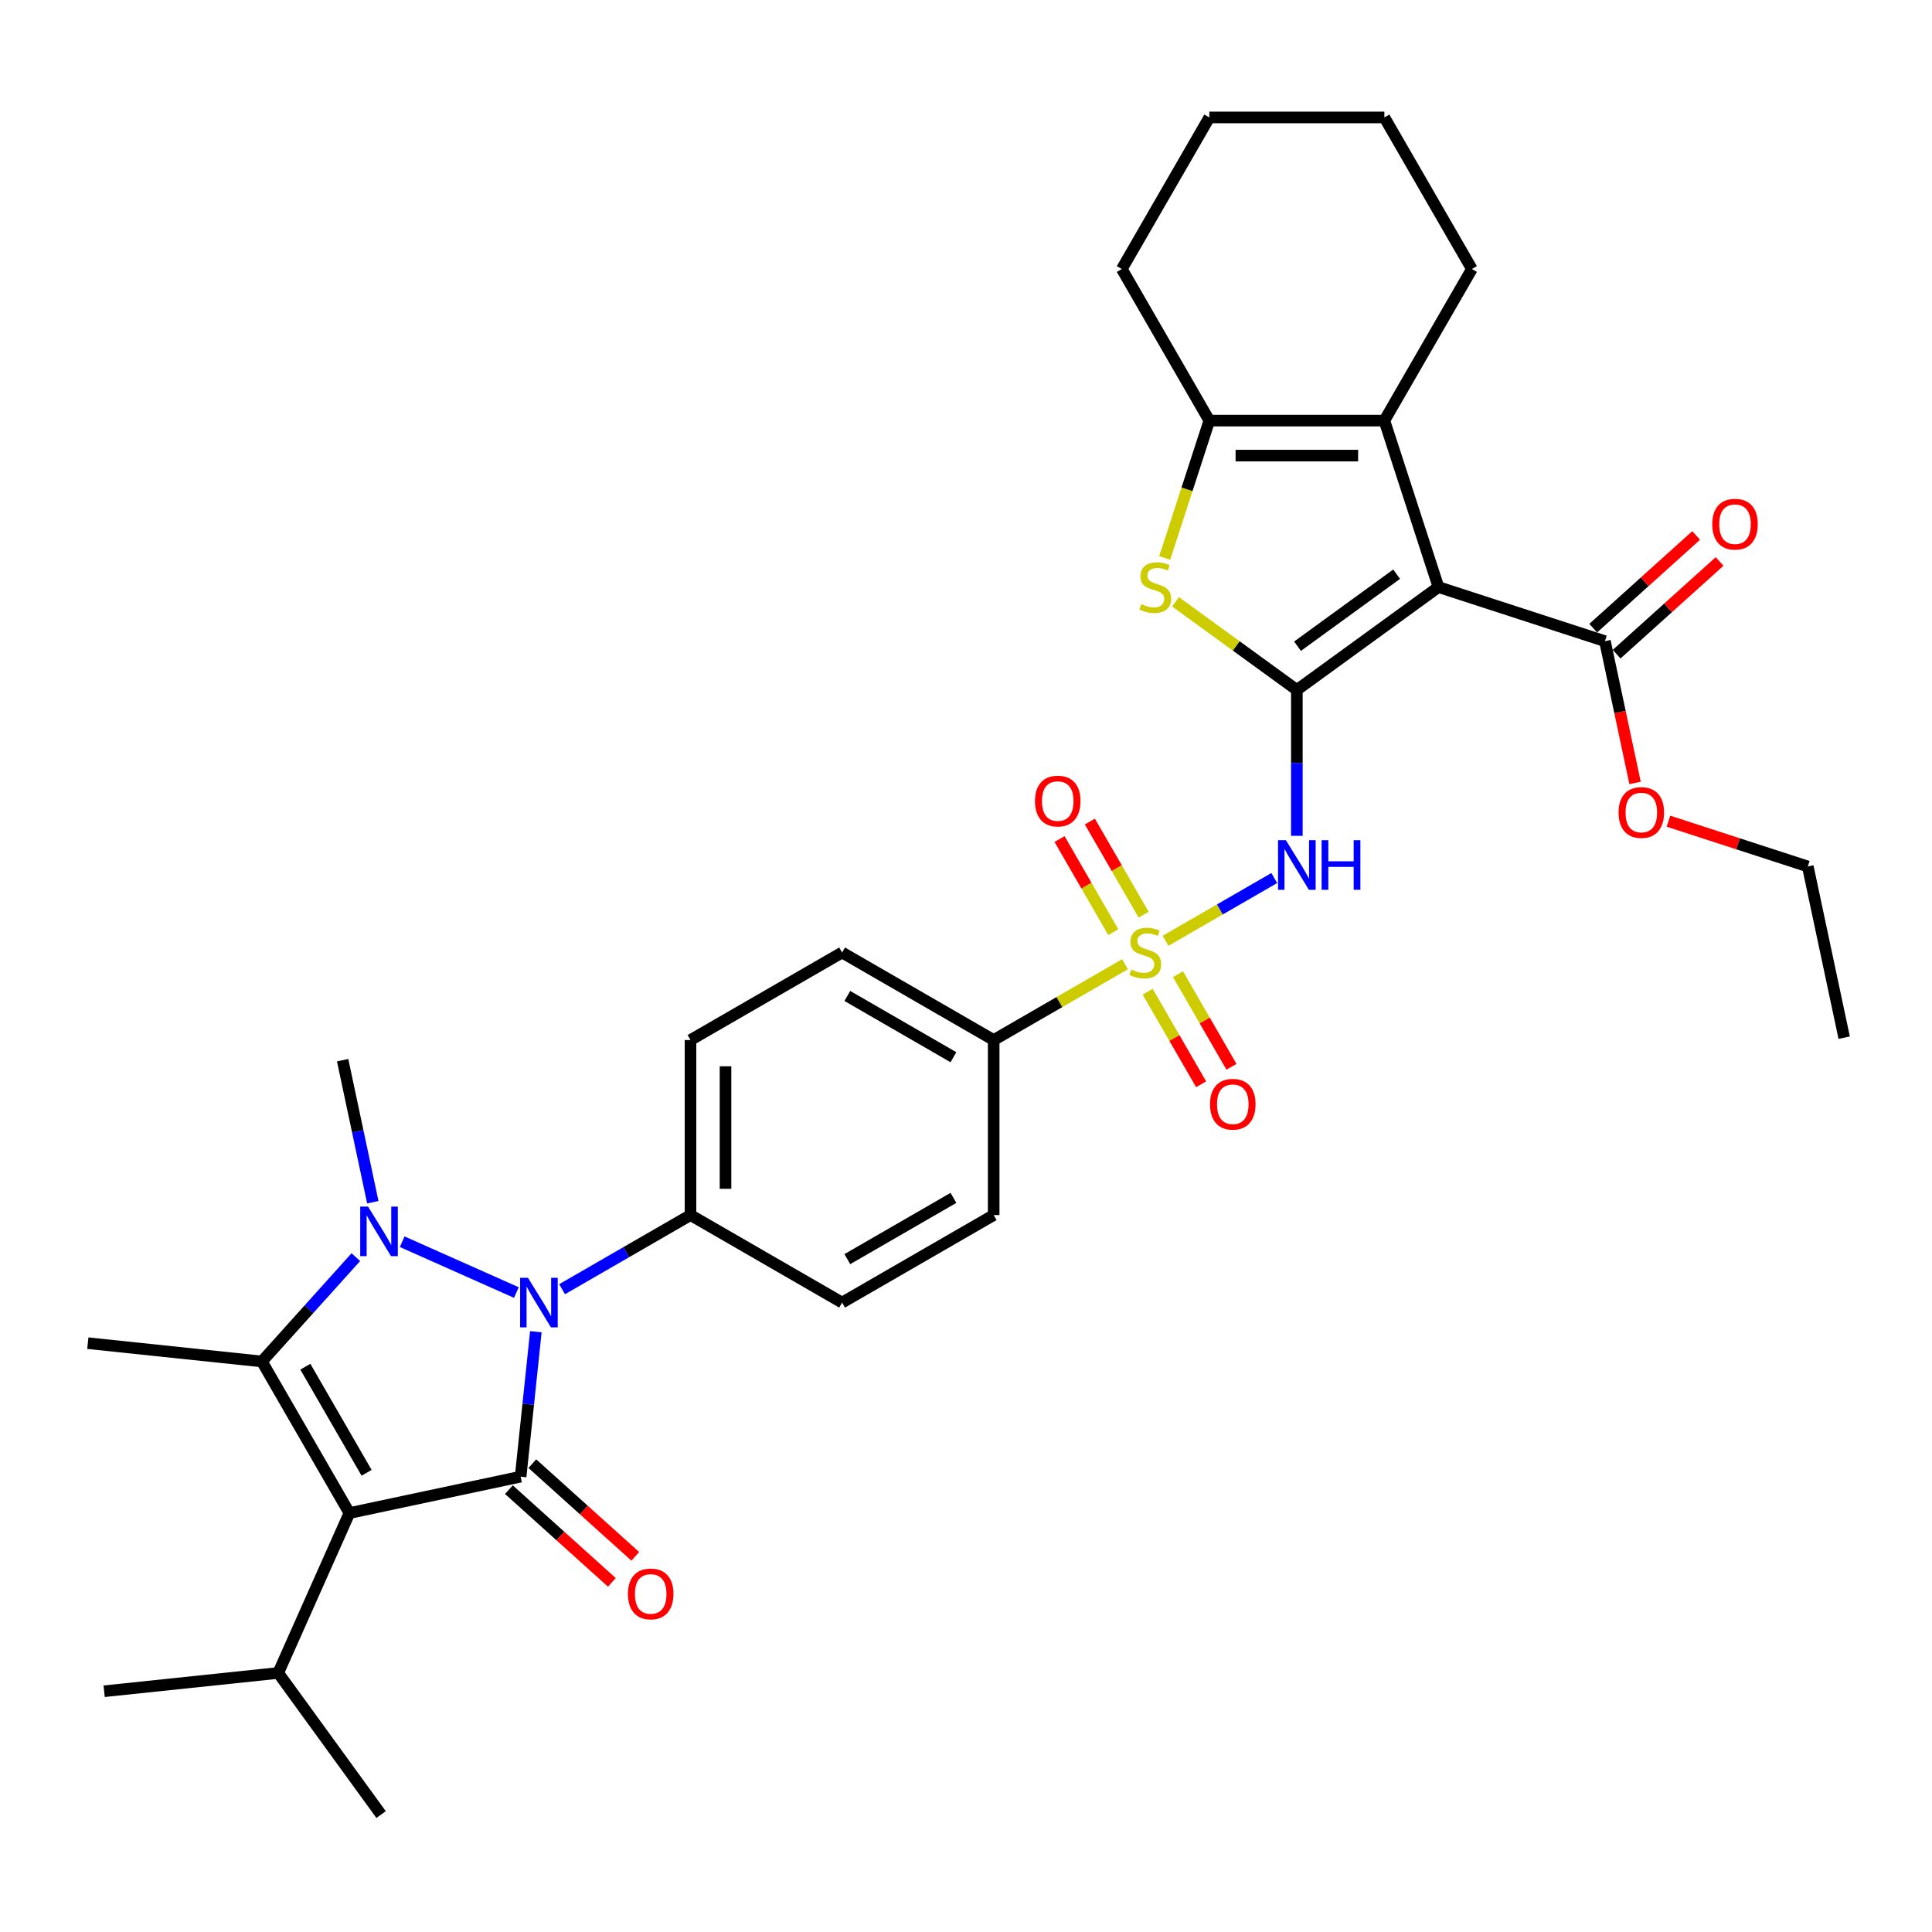 <?xml version='1.0' encoding='iso-8859-1'?>
<svg version='1.1' baseProfile='full'
              xmlns='http://www.w3.org/2000/svg'
                      xmlns:rdkit='http://www.rdkit.org/xml'
                      xmlns:xlink='http://www.w3.org/1999/xlink'
                  xml:space='preserve'
width='1000px' height='1000px' viewBox='0 0 1000 1000'>
<!-- END OF HEADER -->
<rect style='opacity:1.0;fill:#FFFFFF;stroke:none' width='1000' height='1000' x='0' y='0'> </rect>
<path class='bond-5' d='M 671.248,357.121 L 744.544,303.869' style='fill:none;fill-rule:evenodd;stroke:#000000;stroke-width:6px;stroke-linecap:butt;stroke-linejoin:miter;stroke-opacity:1' />
<path class='bond-5' d='M 671.592,334.474 L 722.899,297.198' style='fill:none;fill-rule:evenodd;stroke:#000000;stroke-width:6px;stroke-linecap:butt;stroke-linejoin:miter;stroke-opacity:1' />
<path class='bond-7' d='M 671.248,357.121 L 671.248,394.874' style='fill:none;fill-rule:evenodd;stroke:#000000;stroke-width:6px;stroke-linecap:butt;stroke-linejoin:miter;stroke-opacity:1' />
<path class='bond-7' d='M 671.248,394.874 L 671.248,432.626' style='fill:none;fill-rule:evenodd;stroke:#0000FF;stroke-width:6px;stroke-linecap:butt;stroke-linejoin:miter;stroke-opacity:1' />
<path class='bond-8' d='M 671.248,357.121 L 639.846,334.306' style='fill:none;fill-rule:evenodd;stroke:#000000;stroke-width:6px;stroke-linecap:butt;stroke-linejoin:miter;stroke-opacity:1' />
<path class='bond-8' d='M 639.846,334.306 L 608.444,311.491' style='fill:none;fill-rule:evenodd;stroke:#CCCC00;stroke-width:6px;stroke-linecap:butt;stroke-linejoin:miter;stroke-opacity:1' />
<path class='bond-0' d='M 180.856,783.155 L 269.475,764.319' style='fill:none;fill-rule:evenodd;stroke:#000000;stroke-width:6px;stroke-linecap:butt;stroke-linejoin:miter;stroke-opacity:1' />
<path class='bond-17' d='M 180.856,783.155 L 144.006,865.921' style='fill:none;fill-rule:evenodd;stroke:#000000;stroke-width:6px;stroke-linecap:butt;stroke-linejoin:miter;stroke-opacity:1' />
<path class='bond-37' d='M 180.856,783.155 L 135.557,704.694' style='fill:none;fill-rule:evenodd;stroke:#000000;stroke-width:6px;stroke-linecap:butt;stroke-linejoin:miter;stroke-opacity:1' />
<path class='bond-37' d='M 189.753,762.326 L 158.044,707.404' style='fill:none;fill-rule:evenodd;stroke:#000000;stroke-width:6px;stroke-linecap:butt;stroke-linejoin:miter;stroke-opacity:1' />
<path class='bond-1' d='M 208.174,642.707 L 267.278,669.022' style='fill:none;fill-rule:evenodd;stroke:#0000FF;stroke-width:6px;stroke-linecap:butt;stroke-linejoin:miter;stroke-opacity:1' />
<path class='bond-6' d='M 184.184,650.689 L 159.87,677.692' style='fill:none;fill-rule:evenodd;stroke:#0000FF;stroke-width:6px;stroke-linecap:butt;stroke-linejoin:miter;stroke-opacity:1' />
<path class='bond-6' d='M 159.87,677.692 L 135.557,704.694' style='fill:none;fill-rule:evenodd;stroke:#000000;stroke-width:6px;stroke-linecap:butt;stroke-linejoin:miter;stroke-opacity:1' />
<path class='bond-23' d='M 192.971,622.273 L 185.157,585.51' style='fill:none;fill-rule:evenodd;stroke:#0000FF;stroke-width:6px;stroke-linecap:butt;stroke-linejoin:miter;stroke-opacity:1' />
<path class='bond-23' d='M 185.157,585.51 L 177.343,548.748' style='fill:none;fill-rule:evenodd;stroke:#000000;stroke-width:6px;stroke-linecap:butt;stroke-linejoin:miter;stroke-opacity:1' />
<path class='bond-2' d='M 269.475,764.319 L 273.417,726.814' style='fill:none;fill-rule:evenodd;stroke:#000000;stroke-width:6px;stroke-linecap:butt;stroke-linejoin:miter;stroke-opacity:1' />
<path class='bond-2' d='M 273.417,726.814 L 277.358,689.31' style='fill:none;fill-rule:evenodd;stroke:#0000FF;stroke-width:6px;stroke-linecap:butt;stroke-linejoin:miter;stroke-opacity:1' />
<path class='bond-16' d='M 263.413,771.051 L 290.055,795.04' style='fill:none;fill-rule:evenodd;stroke:#000000;stroke-width:6px;stroke-linecap:butt;stroke-linejoin:miter;stroke-opacity:1' />
<path class='bond-16' d='M 290.055,795.04 L 316.698,819.029' style='fill:none;fill-rule:evenodd;stroke:#FF0000;stroke-width:6px;stroke-linecap:butt;stroke-linejoin:miter;stroke-opacity:1' />
<path class='bond-16' d='M 275.537,757.586 L 302.18,781.575' style='fill:none;fill-rule:evenodd;stroke:#000000;stroke-width:6px;stroke-linecap:butt;stroke-linejoin:miter;stroke-opacity:1' />
<path class='bond-16' d='M 302.18,781.575 L 328.822,805.564' style='fill:none;fill-rule:evenodd;stroke:#FF0000;stroke-width:6px;stroke-linecap:butt;stroke-linejoin:miter;stroke-opacity:1' />
<path class='bond-3' d='M 290.94,667.291 L 324.173,648.104' style='fill:none;fill-rule:evenodd;stroke:#0000FF;stroke-width:6px;stroke-linecap:butt;stroke-linejoin:miter;stroke-opacity:1' />
<path class='bond-3' d='M 324.173,648.104 L 357.406,628.917' style='fill:none;fill-rule:evenodd;stroke:#000000;stroke-width:6px;stroke-linecap:butt;stroke-linejoin:miter;stroke-opacity:1' />
<path class='bond-4' d='M 603.279,486.962 L 631.417,470.716' style='fill:none;fill-rule:evenodd;stroke:#CCCC00;stroke-width:6px;stroke-linecap:butt;stroke-linejoin:miter;stroke-opacity:1' />
<path class='bond-4' d='M 631.417,470.716 L 659.556,454.471' style='fill:none;fill-rule:evenodd;stroke:#0000FF;stroke-width:6px;stroke-linecap:butt;stroke-linejoin:miter;stroke-opacity:1' />
<path class='bond-12' d='M 582.296,499.076 L 548.311,518.697' style='fill:none;fill-rule:evenodd;stroke:#CCCC00;stroke-width:6px;stroke-linecap:butt;stroke-linejoin:miter;stroke-opacity:1' />
<path class='bond-12' d='M 548.311,518.697 L 514.327,538.318' style='fill:none;fill-rule:evenodd;stroke:#000000;stroke-width:6px;stroke-linecap:butt;stroke-linejoin:miter;stroke-opacity:1' />
<path class='bond-14' d='M 591.94,473.432 L 578.026,449.332' style='fill:none;fill-rule:evenodd;stroke:#CCCC00;stroke-width:6px;stroke-linecap:butt;stroke-linejoin:miter;stroke-opacity:1' />
<path class='bond-14' d='M 578.026,449.332 L 564.111,425.231' style='fill:none;fill-rule:evenodd;stroke:#FF0000;stroke-width:6px;stroke-linecap:butt;stroke-linejoin:miter;stroke-opacity:1' />
<path class='bond-14' d='M 576.248,482.492 L 562.334,458.391' style='fill:none;fill-rule:evenodd;stroke:#CCCC00;stroke-width:6px;stroke-linecap:butt;stroke-linejoin:miter;stroke-opacity:1' />
<path class='bond-14' d='M 562.334,458.391 L 548.419,434.291' style='fill:none;fill-rule:evenodd;stroke:#FF0000;stroke-width:6px;stroke-linecap:butt;stroke-linejoin:miter;stroke-opacity:1' />
<path class='bond-15' d='M 594.032,513.295 L 607.869,537.26' style='fill:none;fill-rule:evenodd;stroke:#CCCC00;stroke-width:6px;stroke-linecap:butt;stroke-linejoin:miter;stroke-opacity:1' />
<path class='bond-15' d='M 607.869,537.26 L 621.705,561.226' style='fill:none;fill-rule:evenodd;stroke:#FF0000;stroke-width:6px;stroke-linecap:butt;stroke-linejoin:miter;stroke-opacity:1' />
<path class='bond-15' d='M 609.724,504.235 L 623.561,528.201' style='fill:none;fill-rule:evenodd;stroke:#CCCC00;stroke-width:6px;stroke-linecap:butt;stroke-linejoin:miter;stroke-opacity:1' />
<path class='bond-15' d='M 623.561,528.201 L 637.397,552.166' style='fill:none;fill-rule:evenodd;stroke:#FF0000;stroke-width:6px;stroke-linecap:butt;stroke-linejoin:miter;stroke-opacity:1' />
<path class='bond-9' d='M 744.544,303.869 L 716.547,217.705' style='fill:none;fill-rule:evenodd;stroke:#000000;stroke-width:6px;stroke-linecap:butt;stroke-linejoin:miter;stroke-opacity:1' />
<path class='bond-11' d='M 744.544,303.869 L 830.708,331.865' style='fill:none;fill-rule:evenodd;stroke:#000000;stroke-width:6px;stroke-linecap:butt;stroke-linejoin:miter;stroke-opacity:1' />
<path class='bond-24' d='M 135.557,704.694 L 45.455,695.224' style='fill:none;fill-rule:evenodd;stroke:#000000;stroke-width:6px;stroke-linecap:butt;stroke-linejoin:miter;stroke-opacity:1' />
<path class='bond-10' d='M 602.845,288.811 L 614.397,253.258' style='fill:none;fill-rule:evenodd;stroke:#CCCC00;stroke-width:6px;stroke-linecap:butt;stroke-linejoin:miter;stroke-opacity:1' />
<path class='bond-10' d='M 614.397,253.258 L 625.949,217.705' style='fill:none;fill-rule:evenodd;stroke:#000000;stroke-width:6px;stroke-linecap:butt;stroke-linejoin:miter;stroke-opacity:1' />
<path class='bond-26' d='M 716.547,217.705 L 761.847,139.244' style='fill:none;fill-rule:evenodd;stroke:#000000;stroke-width:6px;stroke-linecap:butt;stroke-linejoin:miter;stroke-opacity:1' />
<path class='bond-34' d='M 716.547,217.705 L 625.949,217.705' style='fill:none;fill-rule:evenodd;stroke:#000000;stroke-width:6px;stroke-linecap:butt;stroke-linejoin:miter;stroke-opacity:1' />
<path class='bond-34' d='M 702.958,235.824 L 639.539,235.824' style='fill:none;fill-rule:evenodd;stroke:#000000;stroke-width:6px;stroke-linecap:butt;stroke-linejoin:miter;stroke-opacity:1' />
<path class='bond-27' d='M 625.949,217.705 L 580.65,139.244' style='fill:none;fill-rule:evenodd;stroke:#000000;stroke-width:6px;stroke-linecap:butt;stroke-linejoin:miter;stroke-opacity:1' />
<path class='bond-18' d='M 836.77,338.598 L 863.413,314.609' style='fill:none;fill-rule:evenodd;stroke:#000000;stroke-width:6px;stroke-linecap:butt;stroke-linejoin:miter;stroke-opacity:1' />
<path class='bond-18' d='M 863.413,314.609 L 890.055,290.62' style='fill:none;fill-rule:evenodd;stroke:#FF0000;stroke-width:6px;stroke-linecap:butt;stroke-linejoin:miter;stroke-opacity:1' />
<path class='bond-18' d='M 824.646,325.133 L 851.288,301.144' style='fill:none;fill-rule:evenodd;stroke:#000000;stroke-width:6px;stroke-linecap:butt;stroke-linejoin:miter;stroke-opacity:1' />
<path class='bond-18' d='M 851.288,301.144 L 877.931,277.155' style='fill:none;fill-rule:evenodd;stroke:#FF0000;stroke-width:6px;stroke-linecap:butt;stroke-linejoin:miter;stroke-opacity:1' />
<path class='bond-25' d='M 830.708,331.865 L 838.507,368.555' style='fill:none;fill-rule:evenodd;stroke:#000000;stroke-width:6px;stroke-linecap:butt;stroke-linejoin:miter;stroke-opacity:1' />
<path class='bond-25' d='M 838.507,368.555 L 846.306,405.245' style='fill:none;fill-rule:evenodd;stroke:#FF0000;stroke-width:6px;stroke-linecap:butt;stroke-linejoin:miter;stroke-opacity:1' />
<path class='bond-19' d='M 514.327,538.318 L 435.866,493.019' style='fill:none;fill-rule:evenodd;stroke:#000000;stroke-width:6px;stroke-linecap:butt;stroke-linejoin:miter;stroke-opacity:1' />
<path class='bond-19' d='M 493.498,547.216 L 438.575,515.506' style='fill:none;fill-rule:evenodd;stroke:#000000;stroke-width:6px;stroke-linecap:butt;stroke-linejoin:miter;stroke-opacity:1' />
<path class='bond-20' d='M 514.327,538.318 L 514.327,628.917' style='fill:none;fill-rule:evenodd;stroke:#000000;stroke-width:6px;stroke-linecap:butt;stroke-linejoin:miter;stroke-opacity:1' />
<path class='bond-13' d='M 357.406,628.917 L 357.406,538.318' style='fill:none;fill-rule:evenodd;stroke:#000000;stroke-width:6px;stroke-linecap:butt;stroke-linejoin:miter;stroke-opacity:1' />
<path class='bond-13' d='M 375.525,615.327 L 375.525,551.908' style='fill:none;fill-rule:evenodd;stroke:#000000;stroke-width:6px;stroke-linecap:butt;stroke-linejoin:miter;stroke-opacity:1' />
<path class='bond-36' d='M 357.406,628.917 L 435.866,674.216' style='fill:none;fill-rule:evenodd;stroke:#000000;stroke-width:6px;stroke-linecap:butt;stroke-linejoin:miter;stroke-opacity:1' />
<path class='bond-28' d='M 144.006,865.921 L 53.904,875.391' style='fill:none;fill-rule:evenodd;stroke:#000000;stroke-width:6px;stroke-linecap:butt;stroke-linejoin:miter;stroke-opacity:1' />
<path class='bond-29' d='M 144.006,865.921 L 197.259,939.217' style='fill:none;fill-rule:evenodd;stroke:#000000;stroke-width:6px;stroke-linecap:butt;stroke-linejoin:miter;stroke-opacity:1' />
<path class='bond-22' d='M 435.866,493.019 L 357.406,538.318' style='fill:none;fill-rule:evenodd;stroke:#000000;stroke-width:6px;stroke-linecap:butt;stroke-linejoin:miter;stroke-opacity:1' />
<path class='bond-21' d='M 514.327,628.917 L 435.866,674.216' style='fill:none;fill-rule:evenodd;stroke:#000000;stroke-width:6px;stroke-linecap:butt;stroke-linejoin:miter;stroke-opacity:1' />
<path class='bond-21' d='M 493.498,620.02 L 438.575,651.729' style='fill:none;fill-rule:evenodd;stroke:#000000;stroke-width:6px;stroke-linecap:butt;stroke-linejoin:miter;stroke-opacity:1' />
<path class='bond-30' d='M 863.587,425.047 L 899.648,436.764' style='fill:none;fill-rule:evenodd;stroke:#FF0000;stroke-width:6px;stroke-linecap:butt;stroke-linejoin:miter;stroke-opacity:1' />
<path class='bond-30' d='M 899.648,436.764 L 935.709,448.481' style='fill:none;fill-rule:evenodd;stroke:#000000;stroke-width:6px;stroke-linecap:butt;stroke-linejoin:miter;stroke-opacity:1' />
<path class='bond-31' d='M 761.847,139.244 L 716.547,60.783' style='fill:none;fill-rule:evenodd;stroke:#000000;stroke-width:6px;stroke-linecap:butt;stroke-linejoin:miter;stroke-opacity:1' />
<path class='bond-32' d='M 580.65,139.244 L 625.949,60.783' style='fill:none;fill-rule:evenodd;stroke:#000000;stroke-width:6px;stroke-linecap:butt;stroke-linejoin:miter;stroke-opacity:1' />
<path class='bond-33' d='M 935.709,448.481 L 954.545,537.099' style='fill:none;fill-rule:evenodd;stroke:#000000;stroke-width:6px;stroke-linecap:butt;stroke-linejoin:miter;stroke-opacity:1' />
<path class='bond-35' d='M 716.547,60.783 L 625.949,60.783' style='fill:none;fill-rule:evenodd;stroke:#000000;stroke-width:6px;stroke-linecap:butt;stroke-linejoin:miter;stroke-opacity:1' />
<path  class='atom-2' d='M 190.508 624.538
L 198.915 638.128
Q 199.749 639.468, 201.089 641.896
Q 202.43 644.325, 202.503 644.469
L 202.503 624.538
L 205.909 624.538
L 205.909 650.195
L 202.394 650.195
L 193.37 635.337
Q 192.32 633.598, 191.196 631.604
Q 190.109 629.611, 189.783 628.995
L 189.783 650.195
L 186.449 650.195
L 186.449 624.538
L 190.508 624.538
' fill='#0000FF'/>
<path  class='atom-4' d='M 273.273 661.388
L 281.681 674.977
Q 282.514 676.318, 283.855 678.746
Q 285.196 681.174, 285.269 681.319
L 285.269 661.388
L 288.675 661.388
L 288.675 687.045
L 285.16 687.045
L 276.136 672.187
Q 275.085 670.447, 273.962 668.454
Q 272.875 666.461, 272.549 665.845
L 272.549 687.045
L 269.215 687.045
L 269.215 661.388
L 273.273 661.388
' fill='#0000FF'/>
<path  class='atom-5' d='M 585.54 501.825
Q 585.829 501.934, 587.025 502.441
Q 588.221 502.949, 589.526 503.275
Q 590.867 503.565, 592.171 503.565
Q 594.599 503.565, 596.013 502.405
Q 597.426 501.209, 597.426 499.144
Q 597.426 497.73, 596.701 496.861
Q 596.013 495.991, 594.926 495.52
Q 593.838 495.049, 592.026 494.505
Q 589.743 493.816, 588.366 493.164
Q 587.025 492.512, 586.047 491.135
Q 585.105 489.758, 585.105 487.438
Q 585.105 484.213, 587.279 482.22
Q 589.49 480.227, 593.838 480.227
Q 596.81 480.227, 600.18 481.64
L 599.347 484.43
Q 596.266 483.162, 593.947 483.162
Q 591.447 483.162, 590.069 484.213
Q 588.692 485.228, 588.729 487.003
Q 588.729 488.381, 589.417 489.214
Q 590.142 490.048, 591.157 490.519
Q 592.208 490.99, 593.947 491.533
Q 596.266 492.258, 597.644 492.983
Q 599.021 493.708, 599.999 495.194
Q 601.014 496.643, 601.014 499.144
Q 601.014 502.695, 598.622 504.616
Q 596.266 506.5, 592.316 506.5
Q 590.033 506.5, 588.294 505.993
Q 586.59 505.522, 584.561 504.688
L 585.54 501.825
' fill='#CCCC00'/>
<path  class='atom-8' d='M 665.577 434.891
L 673.984 448.481
Q 674.818 449.822, 676.159 452.25
Q 677.499 454.678, 677.572 454.823
L 677.572 434.891
L 680.978 434.891
L 680.978 460.549
L 677.463 460.549
L 668.44 445.691
Q 667.389 443.951, 666.265 441.958
Q 665.178 439.965, 664.852 439.349
L 664.852 460.549
L 661.518 460.549
L 661.518 434.891
L 665.577 434.891
' fill='#0000FF'/>
<path  class='atom-8' d='M 684.059 434.891
L 687.538 434.891
L 687.538 445.799
L 700.656 445.799
L 700.656 434.891
L 704.135 434.891
L 704.135 460.549
L 700.656 460.549
L 700.656 448.698
L 687.538 448.698
L 687.538 460.549
L 684.059 460.549
L 684.059 434.891
' fill='#0000FF'/>
<path  class='atom-9' d='M 590.704 312.675
Q 590.994 312.784, 592.19 313.291
Q 593.386 313.799, 594.691 314.125
Q 596.032 314.415, 597.336 314.415
Q 599.764 314.415, 601.178 313.255
Q 602.591 312.059, 602.591 309.993
Q 602.591 308.58, 601.866 307.71
Q 601.178 306.841, 600.09 306.369
Q 599.003 305.898, 597.191 305.355
Q 594.908 304.666, 593.531 304.014
Q 592.19 303.362, 591.212 301.984
Q 590.27 300.607, 590.27 298.288
Q 590.27 295.063, 592.444 293.07
Q 594.655 291.076, 599.003 291.076
Q 601.975 291.076, 605.345 292.49
L 604.512 295.28
Q 601.431 294.012, 599.112 294.012
Q 596.611 294.012, 595.234 295.063
Q 593.857 296.077, 593.893 297.853
Q 593.893 299.23, 594.582 300.064
Q 595.307 300.897, 596.322 301.368
Q 597.372 301.84, 599.112 302.383
Q 601.431 303.108, 602.808 303.833
Q 604.185 304.557, 605.164 306.043
Q 606.179 307.493, 606.179 309.993
Q 606.179 313.545, 603.787 315.466
Q 601.431 317.35, 597.481 317.35
Q 595.198 317.35, 593.459 316.843
Q 591.755 316.372, 589.726 315.538
L 590.704 312.675
' fill='#CCCC00'/>
<path  class='atom-15' d='M 535.71 414.631
Q 535.71 408.47, 538.754 405.028
Q 541.799 401.585, 547.488 401.585
Q 553.178 401.585, 556.222 405.028
Q 559.266 408.47, 559.266 414.631
Q 559.266 420.864, 556.186 424.416
Q 553.105 427.931, 547.488 427.931
Q 541.835 427.931, 538.754 424.416
Q 535.71 420.9, 535.71 414.631
M 547.488 425.032
Q 551.402 425.032, 553.504 422.423
Q 555.642 419.777, 555.642 414.631
Q 555.642 409.594, 553.504 407.057
Q 551.402 404.484, 547.488 404.484
Q 543.574 404.484, 541.436 407.021
Q 539.334 409.558, 539.334 414.631
Q 539.334 419.813, 541.436 422.423
Q 543.574 425.032, 547.488 425.032
' fill='#FF0000'/>
<path  class='atom-16' d='M 626.309 571.552
Q 626.309 565.392, 629.353 561.949
Q 632.397 558.506, 638.087 558.506
Q 643.776 558.506, 646.82 561.949
Q 649.865 565.392, 649.865 571.552
Q 649.865 577.786, 646.784 581.337
Q 643.704 584.852, 638.087 584.852
Q 632.433 584.852, 629.353 581.337
Q 626.309 577.822, 626.309 571.552
M 638.087 581.953
Q 642.001 581.953, 644.102 579.344
Q 646.241 576.698, 646.241 571.552
Q 646.241 566.515, 644.102 563.978
Q 642.001 561.405, 638.087 561.405
Q 634.173 561.405, 632.035 563.942
Q 629.933 566.479, 629.933 571.552
Q 629.933 576.735, 632.035 579.344
Q 634.173 581.953, 638.087 581.953
' fill='#FF0000'/>
<path  class='atom-17' d='M 325.025 825.013
Q 325.025 818.853, 328.069 815.41
Q 331.113 811.967, 336.803 811.967
Q 342.492 811.967, 345.536 815.41
Q 348.58 818.853, 348.58 825.013
Q 348.58 831.246, 345.5 834.798
Q 342.42 838.313, 336.803 838.313
Q 331.149 838.313, 328.069 834.798
Q 325.025 831.283, 325.025 825.013
M 336.803 835.414
Q 340.716 835.414, 342.818 832.805
Q 344.956 830.159, 344.956 825.013
Q 344.956 819.976, 342.818 817.439
Q 340.716 814.866, 336.803 814.866
Q 332.889 814.866, 330.751 817.403
Q 328.649 819.94, 328.649 825.013
Q 328.649 830.195, 330.751 832.805
Q 332.889 835.414, 336.803 835.414
' fill='#FF0000'/>
<path  class='atom-19' d='M 886.258 271.316
Q 886.258 265.155, 889.302 261.712
Q 892.346 258.269, 898.036 258.269
Q 903.726 258.269, 906.77 261.712
Q 909.814 265.155, 909.814 271.316
Q 909.814 277.549, 906.733 281.1
Q 903.653 284.616, 898.036 284.616
Q 892.383 284.616, 889.302 281.1
Q 886.258 277.585, 886.258 271.316
M 898.036 281.716
Q 901.95 281.716, 904.052 279.107
Q 906.19 276.462, 906.19 271.316
Q 906.19 266.278, 904.052 263.742
Q 901.95 261.169, 898.036 261.169
Q 894.122 261.169, 891.984 263.705
Q 889.882 266.242, 889.882 271.316
Q 889.882 276.498, 891.984 279.107
Q 894.122 281.716, 898.036 281.716
' fill='#FF0000'/>
<path  class='atom-26' d='M 837.767 420.557
Q 837.767 414.396, 840.811 410.953
Q 843.855 407.51, 849.545 407.51
Q 855.234 407.51, 858.278 410.953
Q 861.322 414.396, 861.322 420.557
Q 861.322 426.79, 858.242 430.341
Q 855.162 433.857, 849.545 433.857
Q 843.891 433.857, 840.811 430.341
Q 837.767 426.826, 837.767 420.557
M 849.545 430.957
Q 853.458 430.957, 855.56 428.348
Q 857.699 425.703, 857.699 420.557
Q 857.699 415.519, 855.56 412.983
Q 853.458 410.41, 849.545 410.41
Q 845.631 410.41, 843.493 412.946
Q 841.391 415.483, 841.391 420.557
Q 841.391 425.739, 843.493 428.348
Q 845.631 430.957, 849.545 430.957
' fill='#FF0000'/>
</svg>
